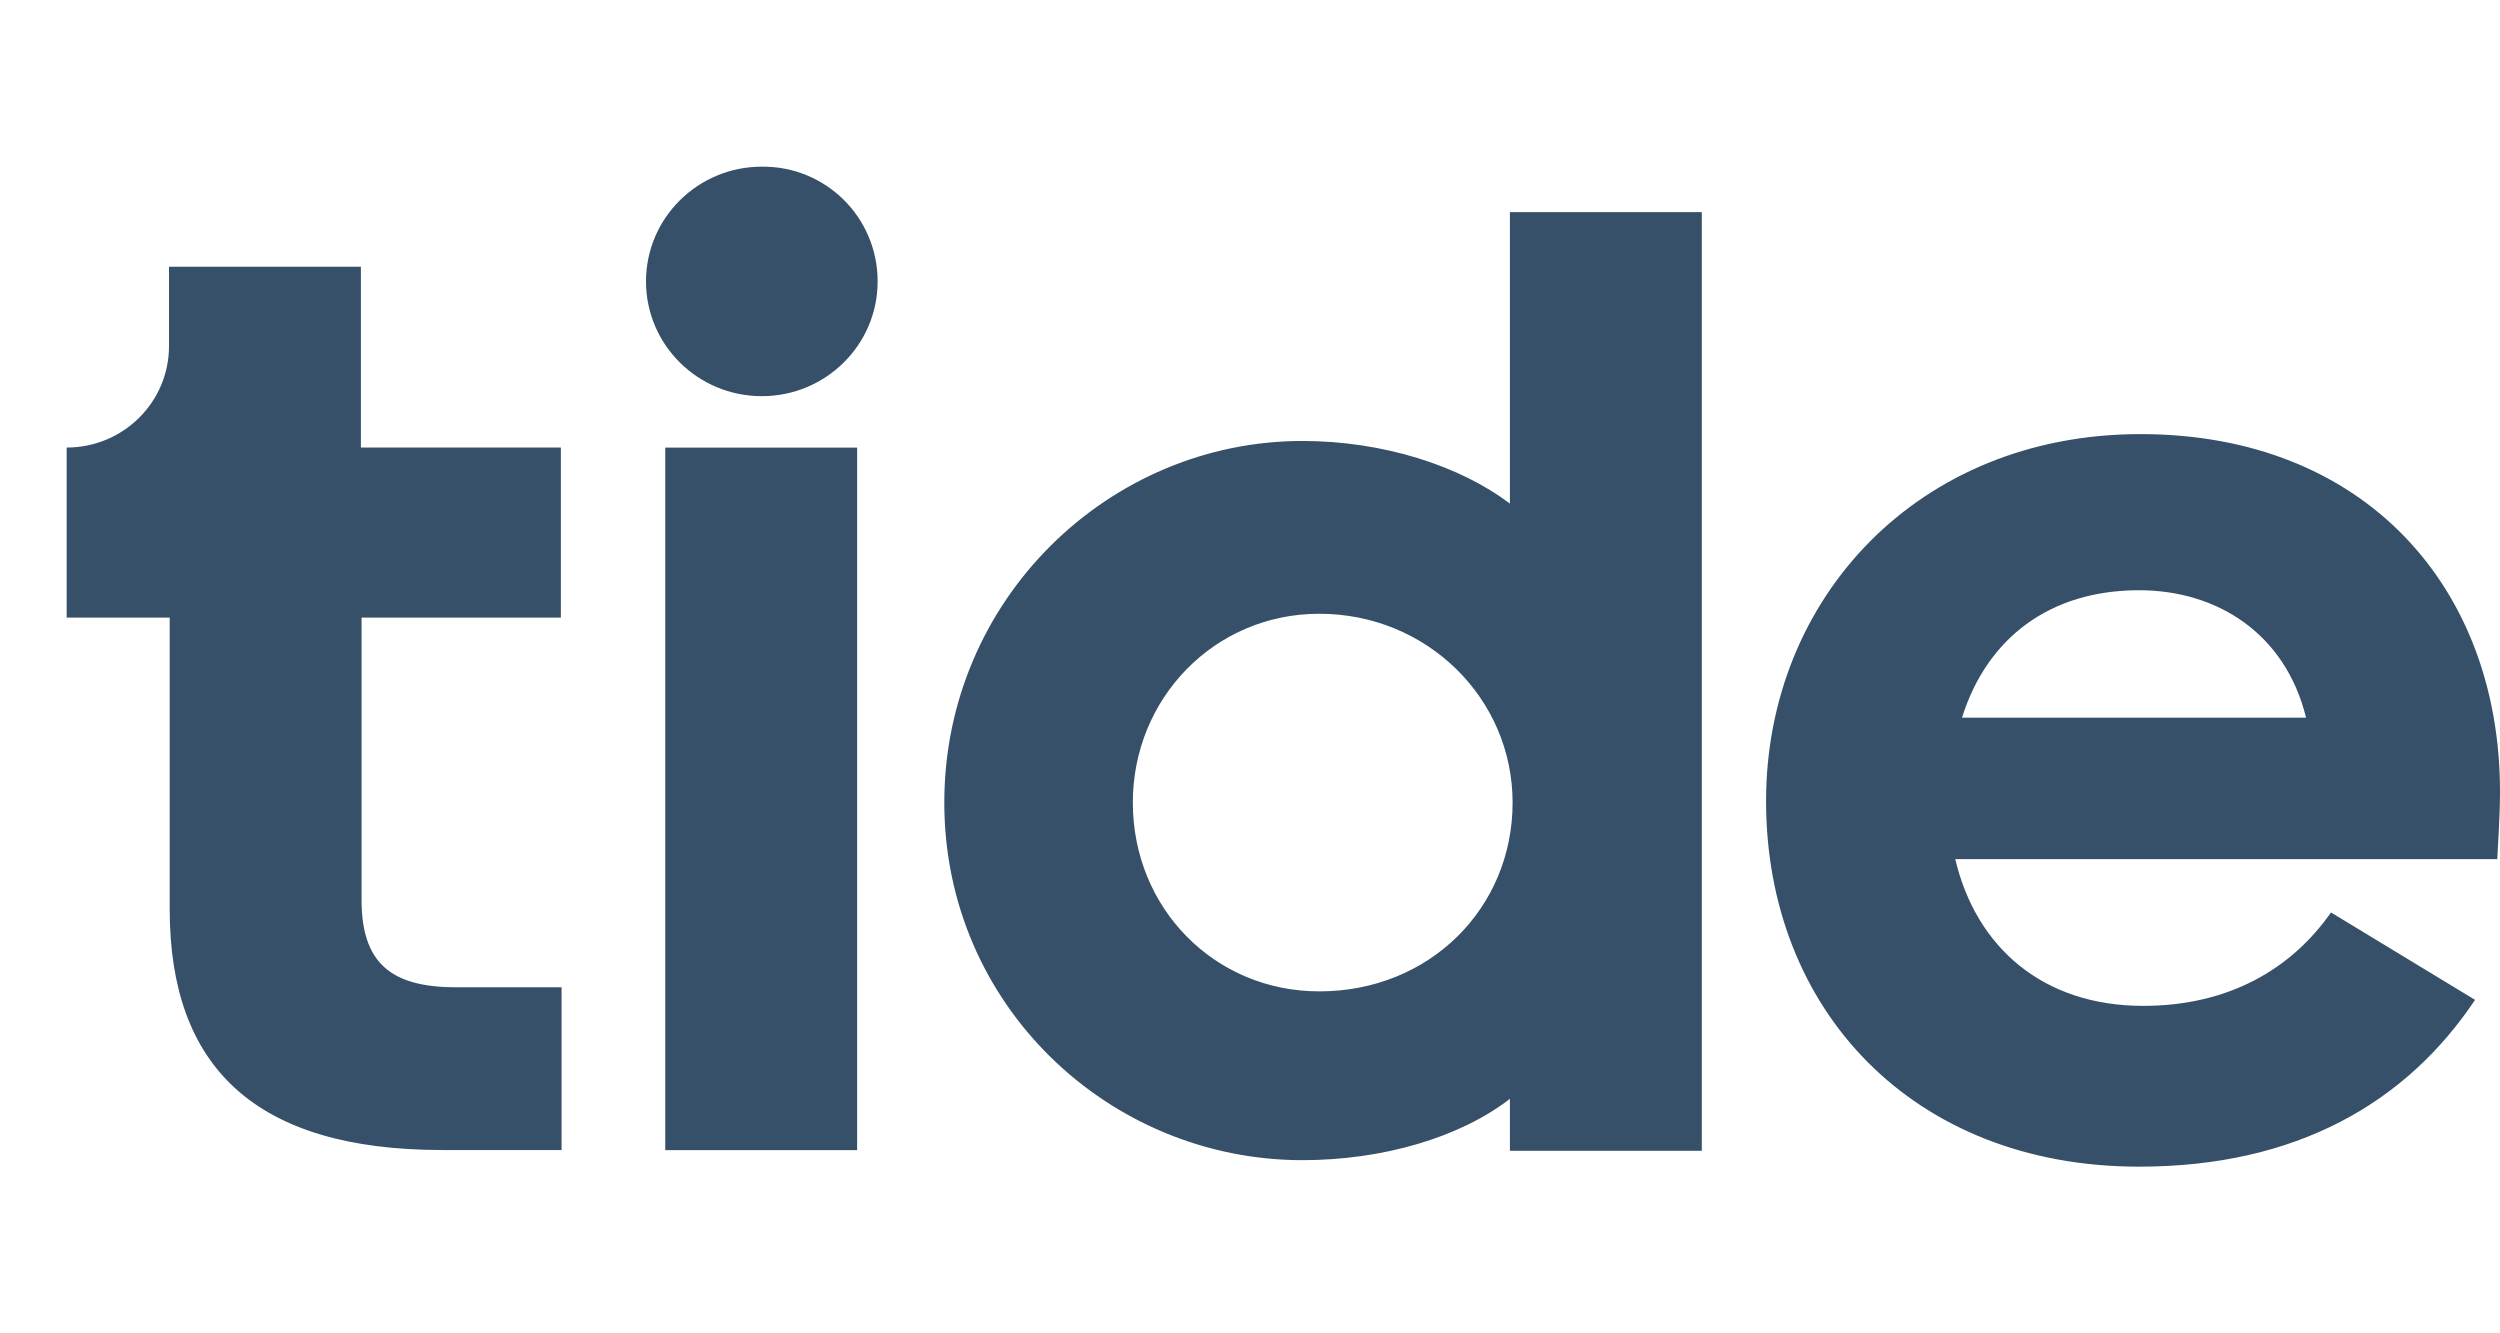 <?xml version="1.0" encoding="UTF-8"?>
<svg width="75px" height="40px" viewBox="0 0 75 40" version="1.1" xmlns="http://www.w3.org/2000/svg" xmlns:xlink="http://www.w3.org/1999/xlink">
    <title>tide-gray</title>
    <g id="home-page" stroke="none" stroke-width="1" fill="none" fill-rule="evenodd">
        <g id="HOME-PAGE" transform="translate(-998, -853)" fill="#375069">
            <g id="LOGO-STRIP" transform="translate(-70, 722)">
                <g id="logos" transform="translate(0, 131)">
                    <g id="tide-gray" transform="translate(1068, 0)">
                        <path d="M26.329,8.443 C26.329,10.344 24.773,11.885 22.854,11.885 C20.935,11.885 19.38,10.344 19.38,8.443 C19.38,6.541 20.935,5 22.854,5 C24.773,4.98 26.329,6.521 26.329,8.443 M16.826,13.426 L16.826,18.529 L10.847,18.529 L10.847,26.996 C10.847,28.877 11.716,29.618 13.676,29.618 L16.847,29.618 L16.847,34.501 L13.271,34.501 C7.636,34.501 5.091,31.999 5.091,27.276 L5.091,18.529 L2,18.529 L2,13.426 C3.697,13.426 5.07,12.065 5.07,10.383 L5.07,8.002 L10.827,8.002 L10.827,13.426 L16.826,13.426 M19.957,34.504 L25.714,34.504 L25.714,13.429 L19.957,13.429 L19.957,34.504 Z M45.378,24.077 C45.378,20.955 42.812,18.413 39.58,18.413 C36.429,18.413 33.985,20.955 33.985,24.077 C33.985,27.239 36.429,29.741 39.58,29.741 C42.893,29.741 45.378,27.239 45.378,24.077 Z M45.297,32.964 C43.802,34.125 41.479,34.805 39.075,34.805 C33.278,34.805 28.329,30.162 28.329,24.077 C28.329,17.993 33.258,13.229 39.075,13.229 C41.479,13.229 43.802,13.969 45.297,15.11 L45.297,6.364 L51.054,6.364 L51.054,34.525 L45.297,34.525 L45.297,32.964 L45.297,32.964 Z M58.86,21.53 L69.182,21.53 C68.556,18.988 66.496,17.707 64.173,17.707 C61.486,17.707 59.608,19.148 58.86,21.53 Z M64.173,35 C57.365,35 52.982,30.276 52.982,24.032 C52.982,17.947 57.547,13.023 64.213,13.023 C70.94,13.023 75,17.627 75,23.751 C75,24.572 74.919,25.632 74.919,25.773 L58.658,25.773 C59.285,28.435 61.304,30.176 64.294,30.176 C66.859,30.176 68.738,29.075 69.93,27.374 L74.252,29.996 C72.192,33.078 68.9,35 64.173,35 L64.173,35 Z" id="tide"></path>
                    </g>
                </g>
            </g>
        </g>
    </g>
</svg>